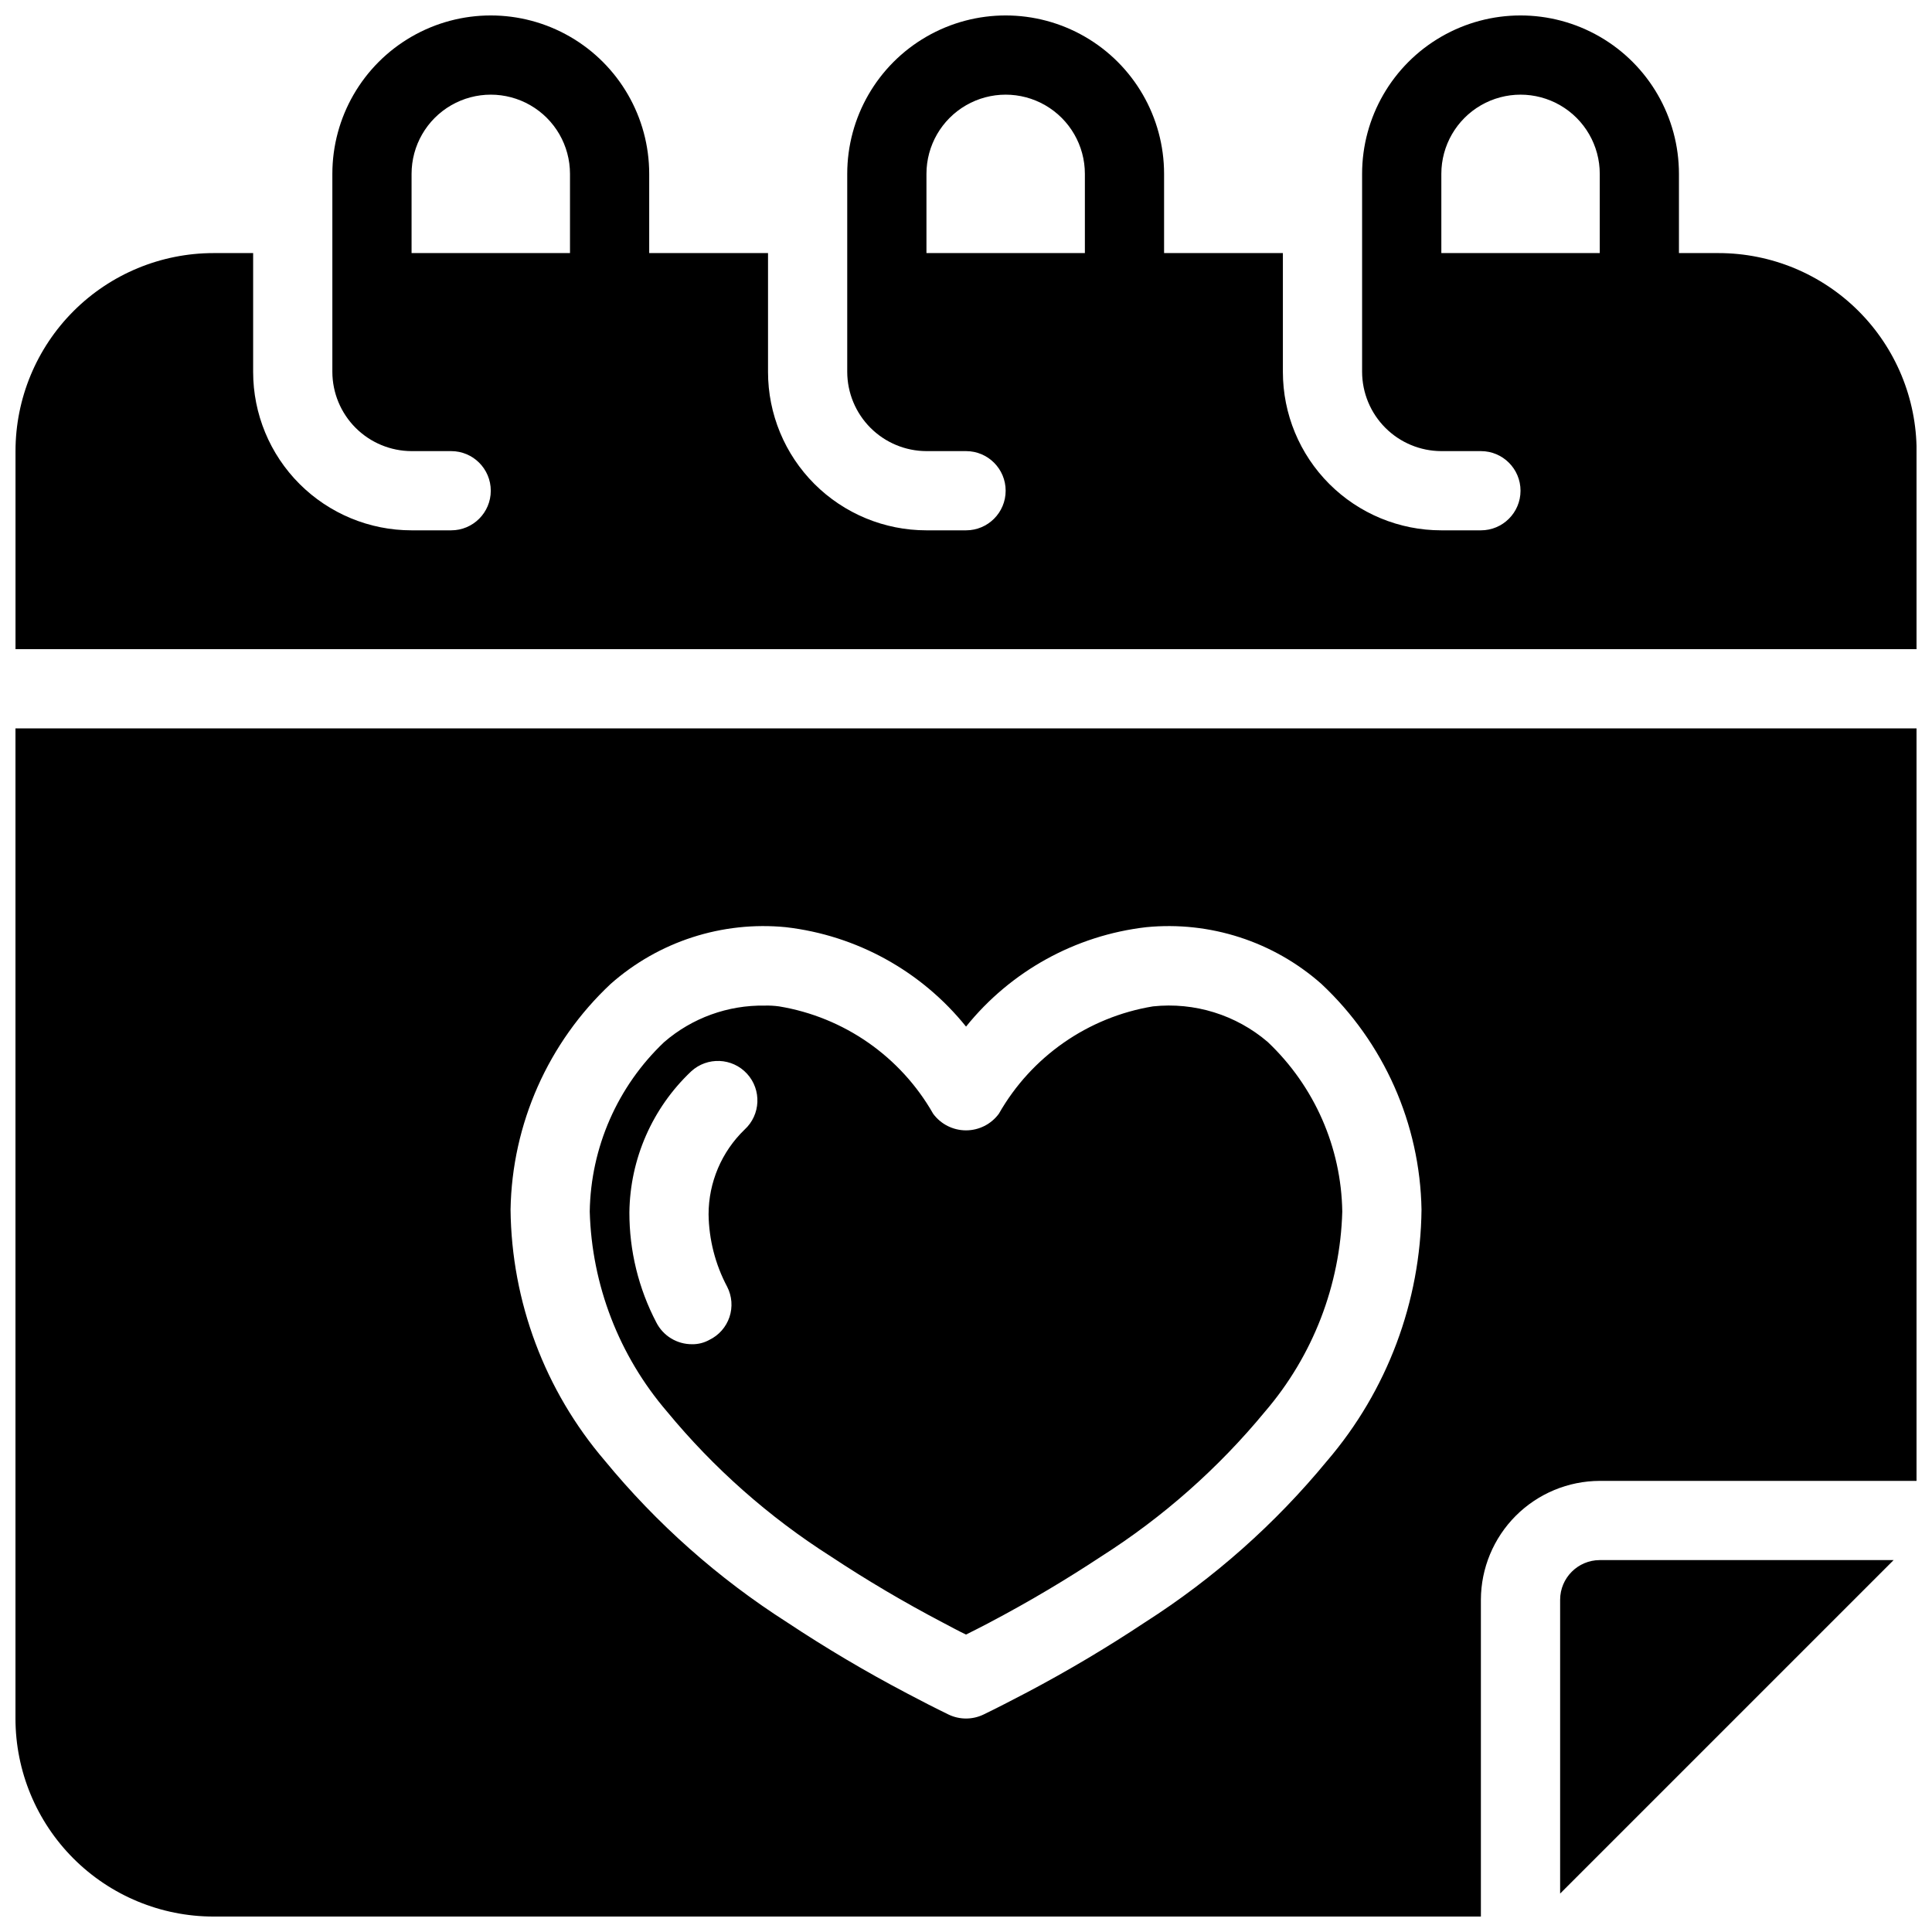 <?xml version="1.0" encoding="UTF-8"?>
<!-- Uploaded to: ICON Repo, www.svgrepo.com, Generator: ICON Repo Mixer Tools -->
<svg width="800px" height="800px" version="1.1" viewBox="144 144 512 512" xmlns="http://www.w3.org/2000/svg">
 <defs>
  <clipPath id="a">
   <path d="m148.09 148.09h503.81v503.81h-503.81z"/>
  </clipPath>
 </defs>
 <g clip-path="url(#a)">
  <path d="m479.98 420.15c-8.41-7.207-19.422-10.625-30.438-9.449-17.203 2.844-32.203 13.293-40.828 28.445-2.039 2.773-5.273 4.41-8.711 4.41-3.441 0-6.676-1.637-8.715-4.41-8.625-15.152-23.625-25.602-40.828-28.445-1.25-0.172-2.516-0.242-3.777-0.207-9.773-0.168-19.262 3.269-26.66 9.656-12.355 11.707-19.469 27.902-19.734 44.922 0.539 19.492 7.766 38.207 20.469 53.004 12.375 15.012 27.039 27.977 43.453 38.418 9.531 6.301 19.375 12.117 29.492 17.422 2.203 1.156 4.305 2.309 6.297 3.254 1.891-0.945 3.777-1.891 5.773-2.938 11.547-6.086 21.098-11.859 30.02-17.738 16.414-10.441 31.078-23.406 43.453-38.418 12.703-14.797 19.93-33.512 20.469-53.004-0.266-17.02-7.379-33.215-19.734-44.922zm-138.65 23.195c-6.098 5.883-9.543 13.988-9.551 22.461 0.094 6.703 1.785 13.289 4.934 19.207 1.273 2.488 1.488 5.379 0.602 8.027-0.891 2.648-2.809 4.824-5.324 6.039-1.41 0.785-3.004 1.184-4.617 1.152-3.988 0.012-7.641-2.219-9.449-5.773-4.711-9-7.16-19.016-7.137-29.176 0.172-14.16 6.082-27.645 16.375-37.367 4.262-3.914 10.887-3.633 14.801 0.629 3.91 4.262 3.629 10.887-0.633 14.801zm138.65-23.195c-8.41-7.207-19.422-10.625-30.438-9.449-17.203 2.844-32.203 13.293-40.828 28.445-2.039 2.773-5.273 4.41-8.711 4.41-3.441 0-6.676-1.637-8.715-4.41-8.625-15.152-23.625-25.602-40.828-28.445-1.25-0.172-2.516-0.242-3.777-0.207-9.773-0.168-19.262 3.269-26.66 9.656-12.355 11.707-19.469 27.902-19.734 44.922 0.539 19.492 7.766 38.207 20.469 53.004 12.375 15.012 27.039 27.977 43.453 38.418 9.531 6.301 19.375 12.117 29.492 17.422 2.203 1.156 4.305 2.309 6.297 3.254 1.891-0.945 3.777-1.891 5.773-2.938 11.547-6.086 21.098-11.859 30.02-17.738 16.414-10.441 31.078-23.406 43.453-38.418 12.703-14.797 19.93-33.512 20.469-53.004-0.266-17.02-7.379-33.215-19.734-44.922zm-138.65 23.195c-6.098 5.883-9.543 13.988-9.551 22.461 0.094 6.703 1.785 13.289 4.934 19.207 1.273 2.488 1.488 5.379 0.602 8.027-0.891 2.648-2.809 4.824-5.324 6.039-1.41 0.785-3.004 1.184-4.617 1.152-3.988 0.012-7.641-2.219-9.449-5.773-4.711-9-7.16-19.016-7.137-29.176 0.172-14.16 6.082-27.645 16.375-37.367 4.262-3.914 10.887-3.633 14.801 0.629 3.91 4.262 3.629 10.887-0.633 14.801zm-193.23-106.32v262.4c0.004 13.918 5.535 27.266 15.375 37.105 9.844 9.84 23.188 15.371 37.105 15.375h335.87v-83.969c0.027-8.344 3.352-16.336 9.25-22.238 5.902-5.898 13.895-9.223 22.238-9.25h83.969v-199.42zm347.63 194.07c-13.746 16.719-30.039 31.172-48.281 42.824-10.109 6.711-20.547 12.914-31.277 18.578-4.199 2.203-7.871 4.094-11.547 5.879-2.922 1.398-6.316 1.398-9.238 0-3.672-1.785-7.348-3.672-10.914-5.562-10.953-5.75-21.602-12.055-31.91-18.895-18.238-11.652-34.535-26.105-48.281-42.824-15.883-18.559-24.727-42.117-24.98-66.543 0.391-22.715 9.973-44.301 26.555-59.828 12.711-11.227 29.516-16.664 46.395-15.012 18.762 2.168 35.914 11.633 47.758 26.348 11.84-14.715 28.992-24.18 47.754-26.348 16.879-1.652 33.684 3.785 46.395 15.012 16.582 15.527 26.164 37.113 26.555 59.828-0.254 24.426-9.098 47.984-24.98 66.543zm-46.184-120.39c-17.203 2.844-32.203 13.293-40.828 28.445-2.039 2.773-5.273 4.41-8.711 4.41-3.441 0-6.676-1.637-8.715-4.41-8.625-15.152-23.625-25.602-40.828-28.445-1.25-0.172-2.516-0.242-3.777-0.207-9.773-0.168-19.262 3.269-26.66 9.656-12.355 11.707-19.469 27.902-19.734 44.922 0.539 19.492 7.766 38.207 20.469 53.004 12.375 15.012 27.039 27.977 43.453 38.418 9.531 6.301 19.375 12.117 29.492 17.422 2.203 1.156 4.305 2.309 6.297 3.254 1.891-0.945 3.777-1.891 5.773-2.938 11.547-6.086 21.098-11.859 30.02-17.738 16.414-10.441 31.078-23.406 43.453-38.418 12.703-14.797 19.93-33.512 20.469-53.004-0.266-17.02-7.379-33.215-19.734-44.922-8.41-7.207-19.422-10.625-30.438-9.449zm-108.21 32.645c-6.098 5.883-9.543 13.988-9.551 22.461 0.094 6.703 1.785 13.289 4.934 19.207 1.273 2.488 1.488 5.379 0.602 8.027-0.891 2.648-2.809 4.824-5.324 6.039-1.41 0.785-3.004 1.184-4.617 1.152-3.988 0.012-7.641-2.219-9.449-5.773-4.711-9-7.16-19.016-7.137-29.176 0.172-14.16 6.082-27.645 16.375-37.367 4.262-3.914 10.887-3.633 14.801 0.629 3.91 4.262 3.629 10.887-0.633 14.801zm226.61 114.09c-5.789 0.02-10.477 4.707-10.496 10.496v77.879l88.379-88.375zm31.488-346.37h-10.496v-20.992c0-15-8-28.859-20.992-36.359-12.988-7.5-28.992-7.5-41.984 0-12.988 7.5-20.992 21.359-20.992 36.359v52.48c0.02 5.562 2.234 10.891 6.168 14.824 3.934 3.934 9.262 6.152 14.824 6.168h10.496c5.797 0 10.496 4.699 10.496 10.496s-4.699 10.496-10.496 10.496h-10.496c-11.133 0.004-21.816-4.422-29.688-12.293-7.875-7.875-12.297-18.555-12.297-29.691v-31.488h-31.484v-20.992c0-15-8.004-28.859-20.992-36.359-12.992-7.5-28.996-7.5-41.984 0-12.992 7.5-20.992 21.359-20.992 36.359v52.48c0.016 5.562 2.231 10.891 6.164 14.824 3.934 3.934 9.266 6.152 14.828 6.168h10.496c5.797 0 10.496 4.699 10.496 10.496s-4.699 10.496-10.496 10.496h-10.496c-11.137 0.004-21.816-4.422-29.691-12.293-7.875-7.875-12.297-18.555-12.293-29.691v-31.488h-31.488v-20.992c0-15-8.004-28.859-20.992-36.359-12.992-7.5-28.996-7.5-41.984 0-12.992 7.5-20.992 21.359-20.992 36.359v52.48c0.016 5.562 2.234 10.891 6.164 14.824 3.934 3.934 9.266 6.152 14.828 6.168h10.496c5.797 0 10.496 4.699 10.496 10.496s-4.699 10.496-10.496 10.496h-10.496c-11.137 0.004-21.816-4.422-29.691-12.293-7.875-7.875-12.297-18.555-12.293-29.691v-31.488h-10.496c-13.918 0.004-27.262 5.535-37.105 15.375-9.84 9.844-15.371 23.188-15.375 37.105v52.48h503.81v-52.48c-0.004-13.918-5.535-27.262-15.375-37.105-9.84-9.84-23.188-15.371-37.105-15.375zm-304.38 0h-41.984v-20.992c0-7.5 4-14.43 10.496-18.18 6.496-3.75 14.496-3.75 20.992 0 6.496 3.75 10.496 10.68 10.496 18.18zm136.45 0h-41.984v-20.992c0-7.5 4-14.43 10.496-18.18 6.492-3.75 14.496-3.75 20.992 0 6.492 3.75 10.496 10.68 10.496 18.18zm136.45 0h-41.984v-20.992c0-7.5 4.004-14.43 10.496-18.18 6.496-3.75 14.5-3.75 20.992 0 6.496 3.75 10.496 10.68 10.496 18.18z"/>
 </g>
</svg>